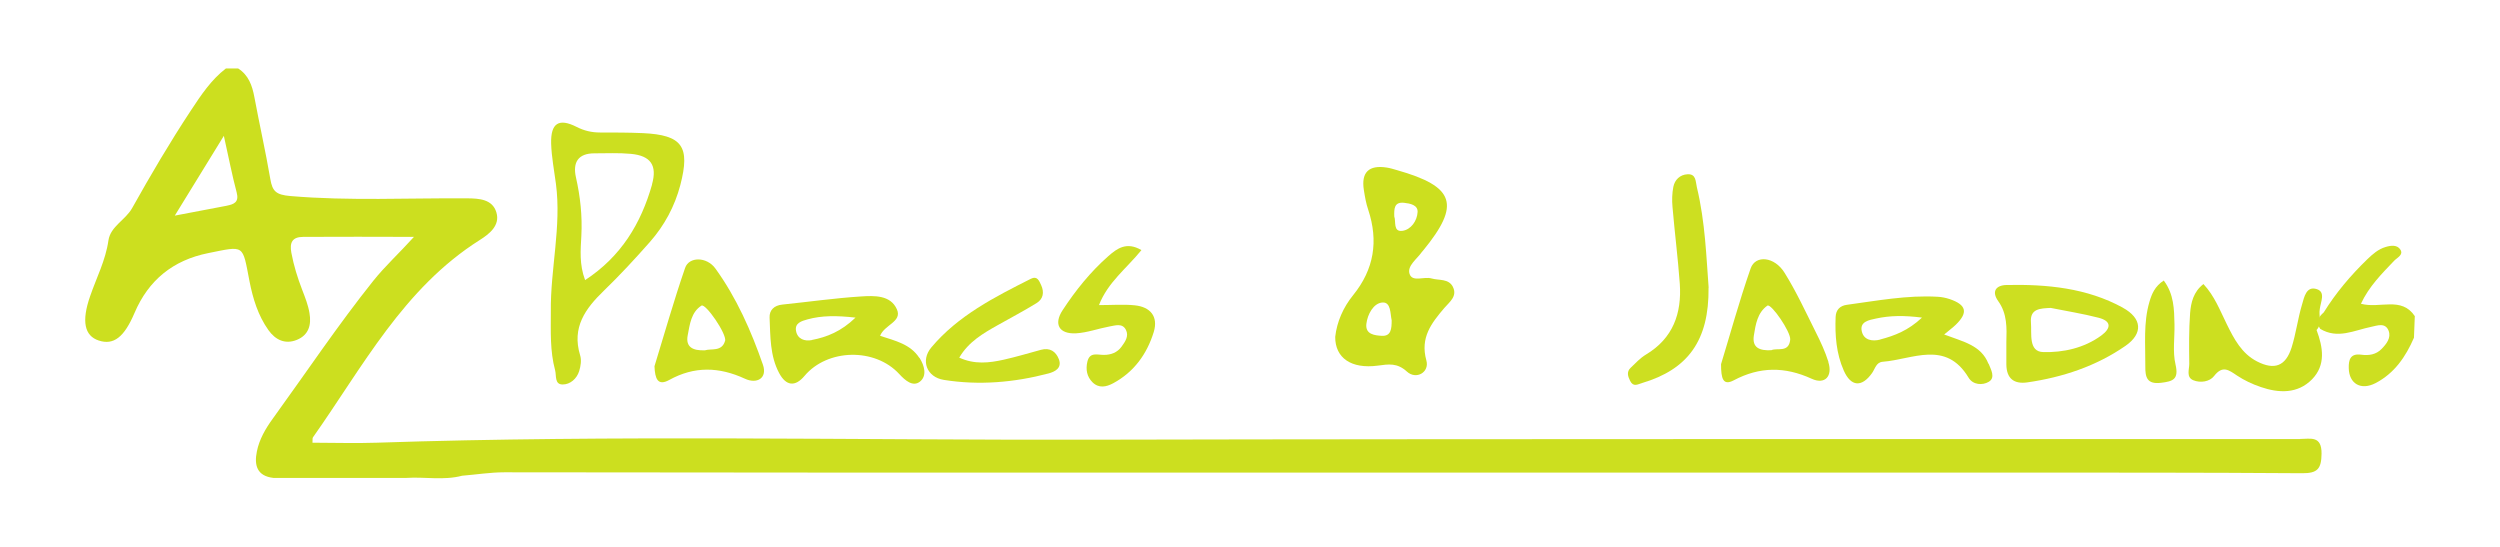 <?xml version="1.0" encoding="UTF-8"?><svg xmlns="http://www.w3.org/2000/svg" viewBox="0 0 240 52.5"><defs><style>.c{fill:#cddf21;}.d{fill:#ccdf1f;}.e{fill:#cde022;}.f{fill:#cddf20;}.g{fill:#ccdf20;}</style></defs><g id="a"/><g id="b"><g><path class="g" d="M222.39,31.68c.62,1.65,.91,3.36-.44,4.74-1.38,1.4-3.18,1.33-4.93,.73-.79-.27-1.58-.64-2.27-1.1-.79-.53-1.38-1.01-2.2,.05-.41,.54-1.31,.69-2,.4-.69-.29-.38-1.03-.38-1.57-.02-1.62-.04-3.25,.08-4.87,.08-1.01,.32-2.05,1.28-2.79,1.07,1.14,1.59,2.54,2.25,3.87,.69,1.4,1.42,2.8,2.9,3.56,1.66,.85,2.74,.46,3.31-1.33,.43-1.36,.6-2.79,1.01-4.15,.2-.68,.4-1.8,1.42-1.46,.86,.28,.36,1.23,.28,1.9-.13,.67,.26,1.43-.32,2.03Z"/><path class="c" d="M164.02,27.62c.06,5.09-2,7.85-6.38,9.15-.43,.13-.84,.41-1.15-.21-.22-.44-.35-.87,.05-1.25,.47-.45,.92-.94,1.47-1.27,2.6-1.56,3.45-3.95,3.25-6.81-.18-2.46-.49-4.91-.7-7.36-.06-.64-.04-1.31,.08-1.93,.14-.69,.64-1.17,1.36-1.21,.85-.05,.77,.72,.9,1.25,.81,3.36,.91,6.81,1.13,9.64Z"/><path class="c" d="M92.08,34.33c1.48,.68,2.89,.51,4.28,.2,1.21-.27,2.39-.63,3.58-.95,.85-.23,1.42,.16,1.71,.9,.33,.87-.4,1.21-.99,1.37-3.3,.87-6.68,1.16-10.05,.62-1.64-.26-2.26-1.86-1.2-3.12,2.56-3.05,6.07-4.83,9.56-6.59,.6-.3,.78,.18,.98,.61,.32,.7,.19,1.34-.43,1.72-1.21,.75-2.49,1.42-3.73,2.12-1.4,.79-2.8,1.59-3.7,3.12Z"/><path class="c" d="M109.57,24.02c-1.44,1.77-3.21,3.07-4.07,5.27,1.26,0,2.35-.09,3.43,.02,1.51,.15,2.28,1.08,1.83,2.56-.65,2.11-1.89,3.84-3.89,4.92-.67,.36-1.38,.51-1.99-.09-.54-.54-.67-1.23-.49-1.99,.23-.95,.98-.63,1.58-.64,.69,0,1.28-.22,1.7-.79,.35-.48,.72-1.01,.42-1.61-.34-.68-1.02-.42-1.57-.33-1.08,.2-2.15,.6-3.23,.66-1.62,.08-2.16-.88-1.28-2.22,1.25-1.91,2.68-3.69,4.4-5.2,.84-.74,1.75-1.39,3.15-.58Z"/><path class="c" d="M231.82,30.36c-.03,.69-.05,1.37-.08,2.06-.79,1.83-1.88,3.42-3.69,4.36-1.41,.73-2.54,.05-2.57-1.44-.02-.8,.15-1.43,1.19-1.29,.73,.1,1.44,0,1.98-.57,.46-.48,.91-1.05,.66-1.72-.32-.83-1.1-.5-1.69-.38-1.62,.33-3.21,1.2-4.88,.19-.45-.65-.17-1.14,.34-1.58,1.17-1.89,2.59-3.56,4.18-5.1,.51-.49,1.05-.97,1.76-1.18,.53-.16,1.12-.22,1.42,.26,.31,.5-.31,.76-.6,1.06-1.19,1.25-2.42,2.47-3.19,4.13,1.83,.5,3.88-.74,5.18,1.2Z"/><path class="e" d="M207.73,26.94c.97,1.31,.99,2.75,1.02,4.17,.03,1.3-.19,2.65,.1,3.88,.33,1.43-.24,1.62-1.4,1.76-1.35,.16-1.51-.54-1.5-1.59,.02-2.07-.2-4.17,.4-6.2,.22-.74,.51-1.47,1.37-2.03Z"/><path class="d" d="M220.82,42.15c-17.52,0-35.05,0-52.57,0-21.17,.01-42.35,.01-63.52,.06-22.86,.05-45.72-.47-68.58,.29-2.04,.07-4.09,0-6.15,0,.02-.27-.02-.42,.04-.51,4.79-6.78,8.68-14.31,16.02-18.95,.9-.57,1.98-1.39,1.59-2.66-.38-1.27-1.69-1.33-2.79-1.34-5.66-.04-11.32,.26-16.98-.22-1.38-.12-1.73-.45-1.93-1.64-.45-2.63-1.04-5.23-1.53-7.86-.21-1.12-.56-2.11-1.56-2.75h-1.17c-1.42,1.09-2.39,2.56-3.36,4.03-2.01,3.04-3.86,6.19-5.64,9.37-.64,1.15-2.08,1.76-2.28,3.11-.27,1.91-1.15,3.58-1.76,5.36-.84,2.41-.54,3.8,.83,4.25,1.43,.47,2.44-.31,3.44-2.66q2.01-4.71,7.06-5.73c3.54-.71,3.28-.87,3.97,2.69,.33,1.68,.82,3.29,1.82,4.7,.67,.94,1.6,1.39,2.72,.94,1.14-.46,1.42-1.43,1.22-2.58-.13-.78-.42-1.5-.7-2.23-.45-1.16-.81-2.33-1.04-3.56-.18-.97,.08-1.52,1.15-1.52,3.48-.01,6.95-.02,10.62,0-1.39,1.54-2.74,2.77-3.89,4.2-3.42,4.28-6.46,8.83-9.67,13.26-.69,.95-1.29,1.98-1.52,3.14-.27,1.31,0,2.36,1.59,2.54,.87,0,1.74,0,2.61,0,1.26,0,2.52,0,3.79,0,1.05,0,2.1,0,3.15,0,1.07,0,2.13,0,3.2,0,1.79-.12,3.59,.26,5.36-.21,1.36-.11,2.72-.33,4.07-.33,11.08,0,22.15,.03,33.23,.03,22.02,0,44.04,0,66.06,0,14.72,0,29.45,0,44.17,0,9.71,0,19.41-.01,29.12,.06,1.48,.01,1.84-.43,1.86-1.87,.02-1.77-1.07-1.42-2.06-1.42ZM21.77,19.75c-1.52,.29-3.05,.58-4.99,.95,1.64-2.67,3.06-4.97,4.71-7.66,.47,2.1,.79,3.78,1.23,5.43,.25,.94-.25,1.14-.96,1.28Z"/><path class="d" d="M139.49,27.56c-.41-.84-1.35-.62-2.07-.83-.71-.21-1.83,.38-2.1-.43-.26-.78,.71-1.43,1.18-2.11,.04-.05,.08-.1,.13-.15,3.61-4.41,3.04-6.13-2.53-7.71-.31-.09-.63-.19-.95-.24-1.74-.28-2.49,.45-2.22,2.15,.1,.64,.21,1.29,.42,1.9,.99,3,.57,5.71-1.46,8.21-.94,1.16-1.55,2.55-1.71,3.99-.01,2.03,1.55,3.1,4.09,2.76,1.04-.14,1.86-.28,2.79,.57,.89,.82,2.19,.07,1.87-1.07-.61-2.2,.49-3.58,1.73-5.04,.47-.55,1.27-1.11,.82-2.01Zm-6.83,4.68c-.66-.04-1.6-.12-1.49-1.14,.11-.94,.69-1.99,1.53-2.06,.85-.07,.76,1.11,.9,1.71,0,.8-.05,1.54-.95,1.49Zm1.97-10.08c-.91,.12-.6-.9-.78-1.38-.02-.73-.02-1.42,.95-1.31,.57,.06,1.32,.21,1.29,.88-.04,.85-.64,1.7-1.46,1.81Z"/><path class="g" d="M61.7,12.78c-1.36-.06-2.73-.06-4.1-.06-.8,0-1.53-.17-2.25-.54-1.7-.86-2.49-.37-2.44,1.6,.04,1.29,.29,2.58,.46,3.87,.54,4.12-.54,8.17-.49,12.26,0,1.89-.09,3.78,.41,5.63,.14,.51-.07,1.38,.73,1.37,.72,0,1.35-.55,1.58-1.28,.15-.48,.24-1.07,.09-1.53-.81-2.67,.5-4.47,2.28-6.19,1.54-1.49,3-3.07,4.42-4.68,1.39-1.58,2.38-3.41,2.92-5.46,.97-3.72,.19-4.81-3.6-4.99Zm.9,4.93c-1.06,3.73-2.96,6.91-6.43,9.18-.57-1.52-.43-2.9-.36-4.25,.1-1.91-.1-3.76-.52-5.62-.32-1.43,.21-2.3,1.77-2.3,1.17,0,2.35-.06,3.51,.05,1.9,.18,2.54,1.1,2.02,2.94Z"/><path class="g" d="M190.89,34.92c-.7-1.79-2.45-2.12-4.25-2.81,.53-.44,.84-.67,1.12-.94,1.2-1.17,1.02-1.91-.6-2.46-.36-.12-.76-.2-1.14-.22-2.94-.17-5.82,.38-8.71,.77-.68,.09-1.06,.49-1.09,1.16-.07,1.77,.06,3.52,.78,5.15,.69,1.57,1.74,1.63,2.72,.24,.29-.41,.39-1.03,1.02-1.08,2.87-.22,6.05-2.11,8.24,1.52,.43,.72,1.35,.75,1.93,.41,.69-.4,.21-1.19,0-1.74Zm-10.39-2.32c-.77,.2-1.56,.05-1.76-.76-.25-.98,.72-1.12,1.36-1.26,1.33-.29,2.69-.31,4.41-.09-1.33,1.25-2.64,1.74-4.01,2.1Z"/><path class="g" d="M88.25,34.35c-.85-1.31-2.29-1.63-3.76-2.11,.41-1.07,2.15-1.35,1.61-2.55-.61-1.38-2.18-1.31-3.45-1.23-2.52,.16-5.03,.52-7.55,.78-.79,.08-1.25,.54-1.22,1.25,.08,1.81,.03,3.66,.92,5.33,.66,1.23,1.53,1.35,2.44,.26,2.19-2.6,6.75-2.72,9.09-.17,.58,.63,1.31,1.25,1.98,.73,.7-.55,.45-1.53-.04-2.29Zm-10.32-1.7c-.67,.13-1.37-.09-1.51-.88-.14-.76,.53-.95,1.1-1.11,1.39-.38,2.8-.37,4.61-.17-1.38,1.33-2.74,1.87-4.2,2.15Z"/><path class="c" d="M203.8,29.54c-3.47-1.9-7.3-2.26-11.17-2.18-1.01,.02-1.47,.61-.8,1.55,.87,1.21,.82,2.57,.78,3.94,0,.72,0,1.43,0,2.15,.02,1.33,.72,1.89,2.01,1.71,3.39-.49,6.6-1.55,9.43-3.51,1.7-1.18,1.6-2.64-.26-3.66Zm-2.09,2.68c-1.65,1.2-3.65,1.63-5.55,1.58-1.45-.03-1.1-1.77-1.19-2.84-.11-1.35,.91-1.35,1.9-1.4,1.53,.31,3.07,.55,4.58,.94,1.26,.32,1.24,1,.26,1.72Z"/><path class="f" d="M175.53,34.75c-.31-.99-.75-1.94-1.22-2.87-.96-1.92-1.86-3.88-2.99-5.69-.97-1.57-2.8-1.74-3.26-.42-1.11,3.19-2,6.45-2.84,9.19,0,1.37,.18,2.1,1.22,1.55,2.49-1.32,4.9-1.33,7.48-.15,1.28,.59,2.03-.25,1.6-1.6Zm-5.47-1.13c-1.15,.06-1.87-.24-1.69-1.41,.17-1.07,.35-2.21,1.3-2.87,.35-.24,2.27,2.53,2.19,3.27-.13,1.29-1.27,.75-1.81,1.01Z"/><path class="f" d="M73.24,35.01c-1.13-3.25-2.53-6.42-4.56-9.23-.84-1.16-2.54-1.15-2.91-.06-1.1,3.19-2.02,6.45-2.94,9.44,.05,1.2,.31,1.92,1.41,1.32,2.42-1.34,4.79-1.27,7.28-.12,1.14,.53,2.17-.05,1.72-1.35Zm-3.64-2.27c-.31,1.05-1.34,.7-1.92,.89-1.17,.05-1.88-.31-1.66-1.44,.2-1.05,.33-2.22,1.32-2.85,.39-.25,2.46,2.74,2.27,3.4Z"/></g></g></svg>